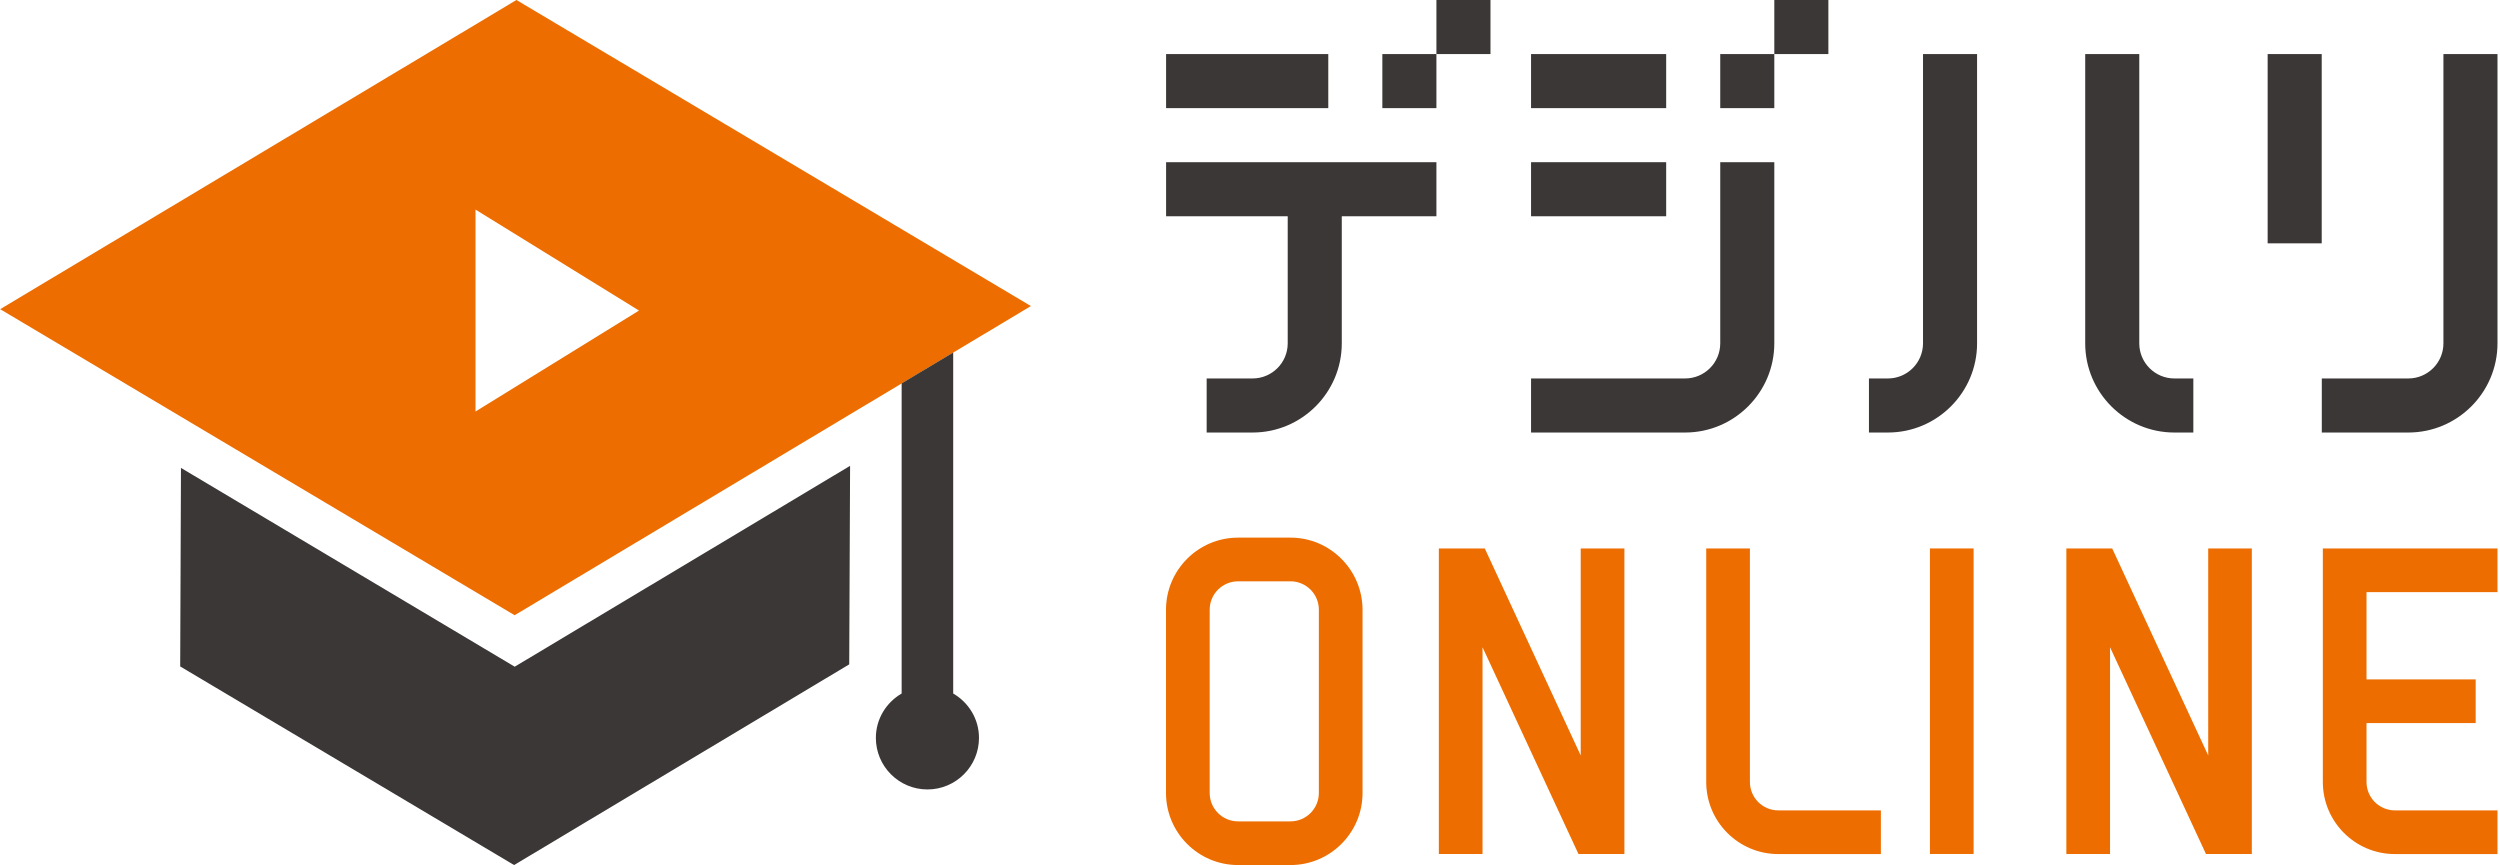 <?xml version="1.0" encoding="utf-8"?>
<!-- Generator: Adobe Illustrator 23.0.6, SVG Export Plug-In . SVG Version: 6.00 Build 0)  -->
<svg version="1.1" id="レイヤー_1" xmlns="http://www.w3.org/2000/svg" xmlns:xlink="http://www.w3.org/1999/xlink" x="0px"
	 y="0px" viewBox="0 0 289 100" style="enable-background:new 0 0 289 100;" xml:space="preserve">
<style type="text/css">
	.st0{fill:#ED6D00;}
	.st1{fill:#3B3736;}
</style>
<g>
	<g>
		<path class="st0" d="M119.17,35.38L59.7,0L0.02,35.74l59.47,35.38L119.17,35.38z M54.97,47.57V24.23l18.9,11.67L54.97,47.57z"/>
		<g>
			<g>
				<g>
					<path class="st1" d="M282.46,6.25v33.44c0,2.24-1.82,4.06-4.06,4.06h-10V50h10c5.69,0,10.31-4.63,10.31-10.31V6.25H282.46z"/>
					<rect x="262.14" y="6.25" class="st1" width="6.25" height="21.88"/>
					<path class="st1" d="M134.8,25h14.06v14.69c0,2.24-1.82,4.06-4.06,4.06h-5.31V50h5.31c5.69,0,10.31-4.63,10.31-10.31V25h10.94
						v-6.25H134.8V25z"/>
					<rect x="134.8" y="6.25" class="st1" width="18.75" height="6.25"/>
					<rect x="159.8" y="6.25" class="st1" width="6.25" height="6.25"/>
					<rect x="166.05" y="0" class="st1" width="6.25" height="6.25"/>
					<path class="st1" d="M205.11,39.69V18.75h-6.25v20.94c0,2.24-1.82,4.06-4.06,4.06h-17.81V50h17.81
						C200.48,50,205.11,45.37,205.11,39.69z"/>
					<rect x="176.99" y="6.25" class="st1" width="15.62" height="6.25"/>
					<rect x="176.99" y="18.75" class="st1" width="15.62" height="6.25"/>
					<rect x="198.86" y="6.25" class="st1" width="6.25" height="6.25"/>
					<rect x="205.11" y="0" class="st1" width="6.25" height="6.25"/>
					<path class="st1" d="M222.3,39.69c0,2.24-1.82,4.06-4.06,4.06h-2.19V50h2.19c5.69,0,10.31-4.63,10.31-10.31V6.25h-6.25V39.69z"
						/>
					<path class="st1" d="M251.36,50h2.19v-6.25h-2.19c-2.24,0-4.06-1.82-4.06-4.06V6.25h-6.25v33.44
						C241.05,45.37,245.67,50,251.36,50z"/>
				</g>
				<g>
					<path class="st0" d="M149.18,62.15h-6.06c-4.59,0-8.33,3.74-8.33,8.33v21.19c0,4.59,3.73,8.33,8.33,8.33h6.06
						c4.59,0,8.33-3.73,8.33-8.33V70.48C157.5,65.89,153.77,62.15,149.18,62.15z M152.46,91.67c0,1.81-1.47,3.28-3.28,3.28h-6.06
						c-1.81,0-3.28-1.47-3.28-3.28V70.48c0-1.81,1.47-3.28,3.28-3.28h6.06c1.81,0,3.28,1.47,3.28,3.28V91.67z"/>
					<rect x="223.1" y="63.4" class="st0" width="5.05" height="35.32"/>
					<polygon class="st0" points="182.73,87.33 171.64,63.4 166.33,63.4 166.33,98.72 171.38,98.72 171.38,74.82 182.47,98.72 
						187.78,98.72 187.78,63.4 182.73,63.4 					"/>
					<path class="st0" d="M202.29,90.4V63.4h-5.05V90.4c0,4.59,3.73,8.33,8.33,8.33h11.86v-5.05h-11.86
						C203.76,93.68,202.29,92.21,202.29,90.4z"/>
					<polygon class="st0" points="255.27,87.33 244.17,63.4 238.87,63.4 238.87,98.72 243.92,98.72 243.92,74.82 255.01,98.72 
						260.31,98.72 260.31,63.4 255.27,63.4 					"/>
					<path class="st0" d="M268.52,90.4c0,4.59,3.73,8.33,8.33,8.33h11.86v-5.05h-11.86c-1.81,0-3.28-1.47-3.28-3.28v-6.81h12.62
						v-5.05h-12.62V68.45h15.14V63.4h-20.19V90.4z"/>
				</g>
			</g>
			<g>
				<polygon class="st1" points="20.92,54.09 20.83,77.04 59.43,100 98.17,76.8 98.27,53.85 59.5,77.07 				"/>
				<path class="st1" d="M104.23,44.32v35.85c-1.77,1.03-2.98,2.93-2.98,5.13c0,3.29,2.67,5.96,5.96,5.96s5.96-2.67,5.96-5.96
					c0-2.2-1.21-4.1-2.98-5.13V40.75L104.23,44.32z"/>
			</g>
		</g>
	</g>
</g>
</svg>
